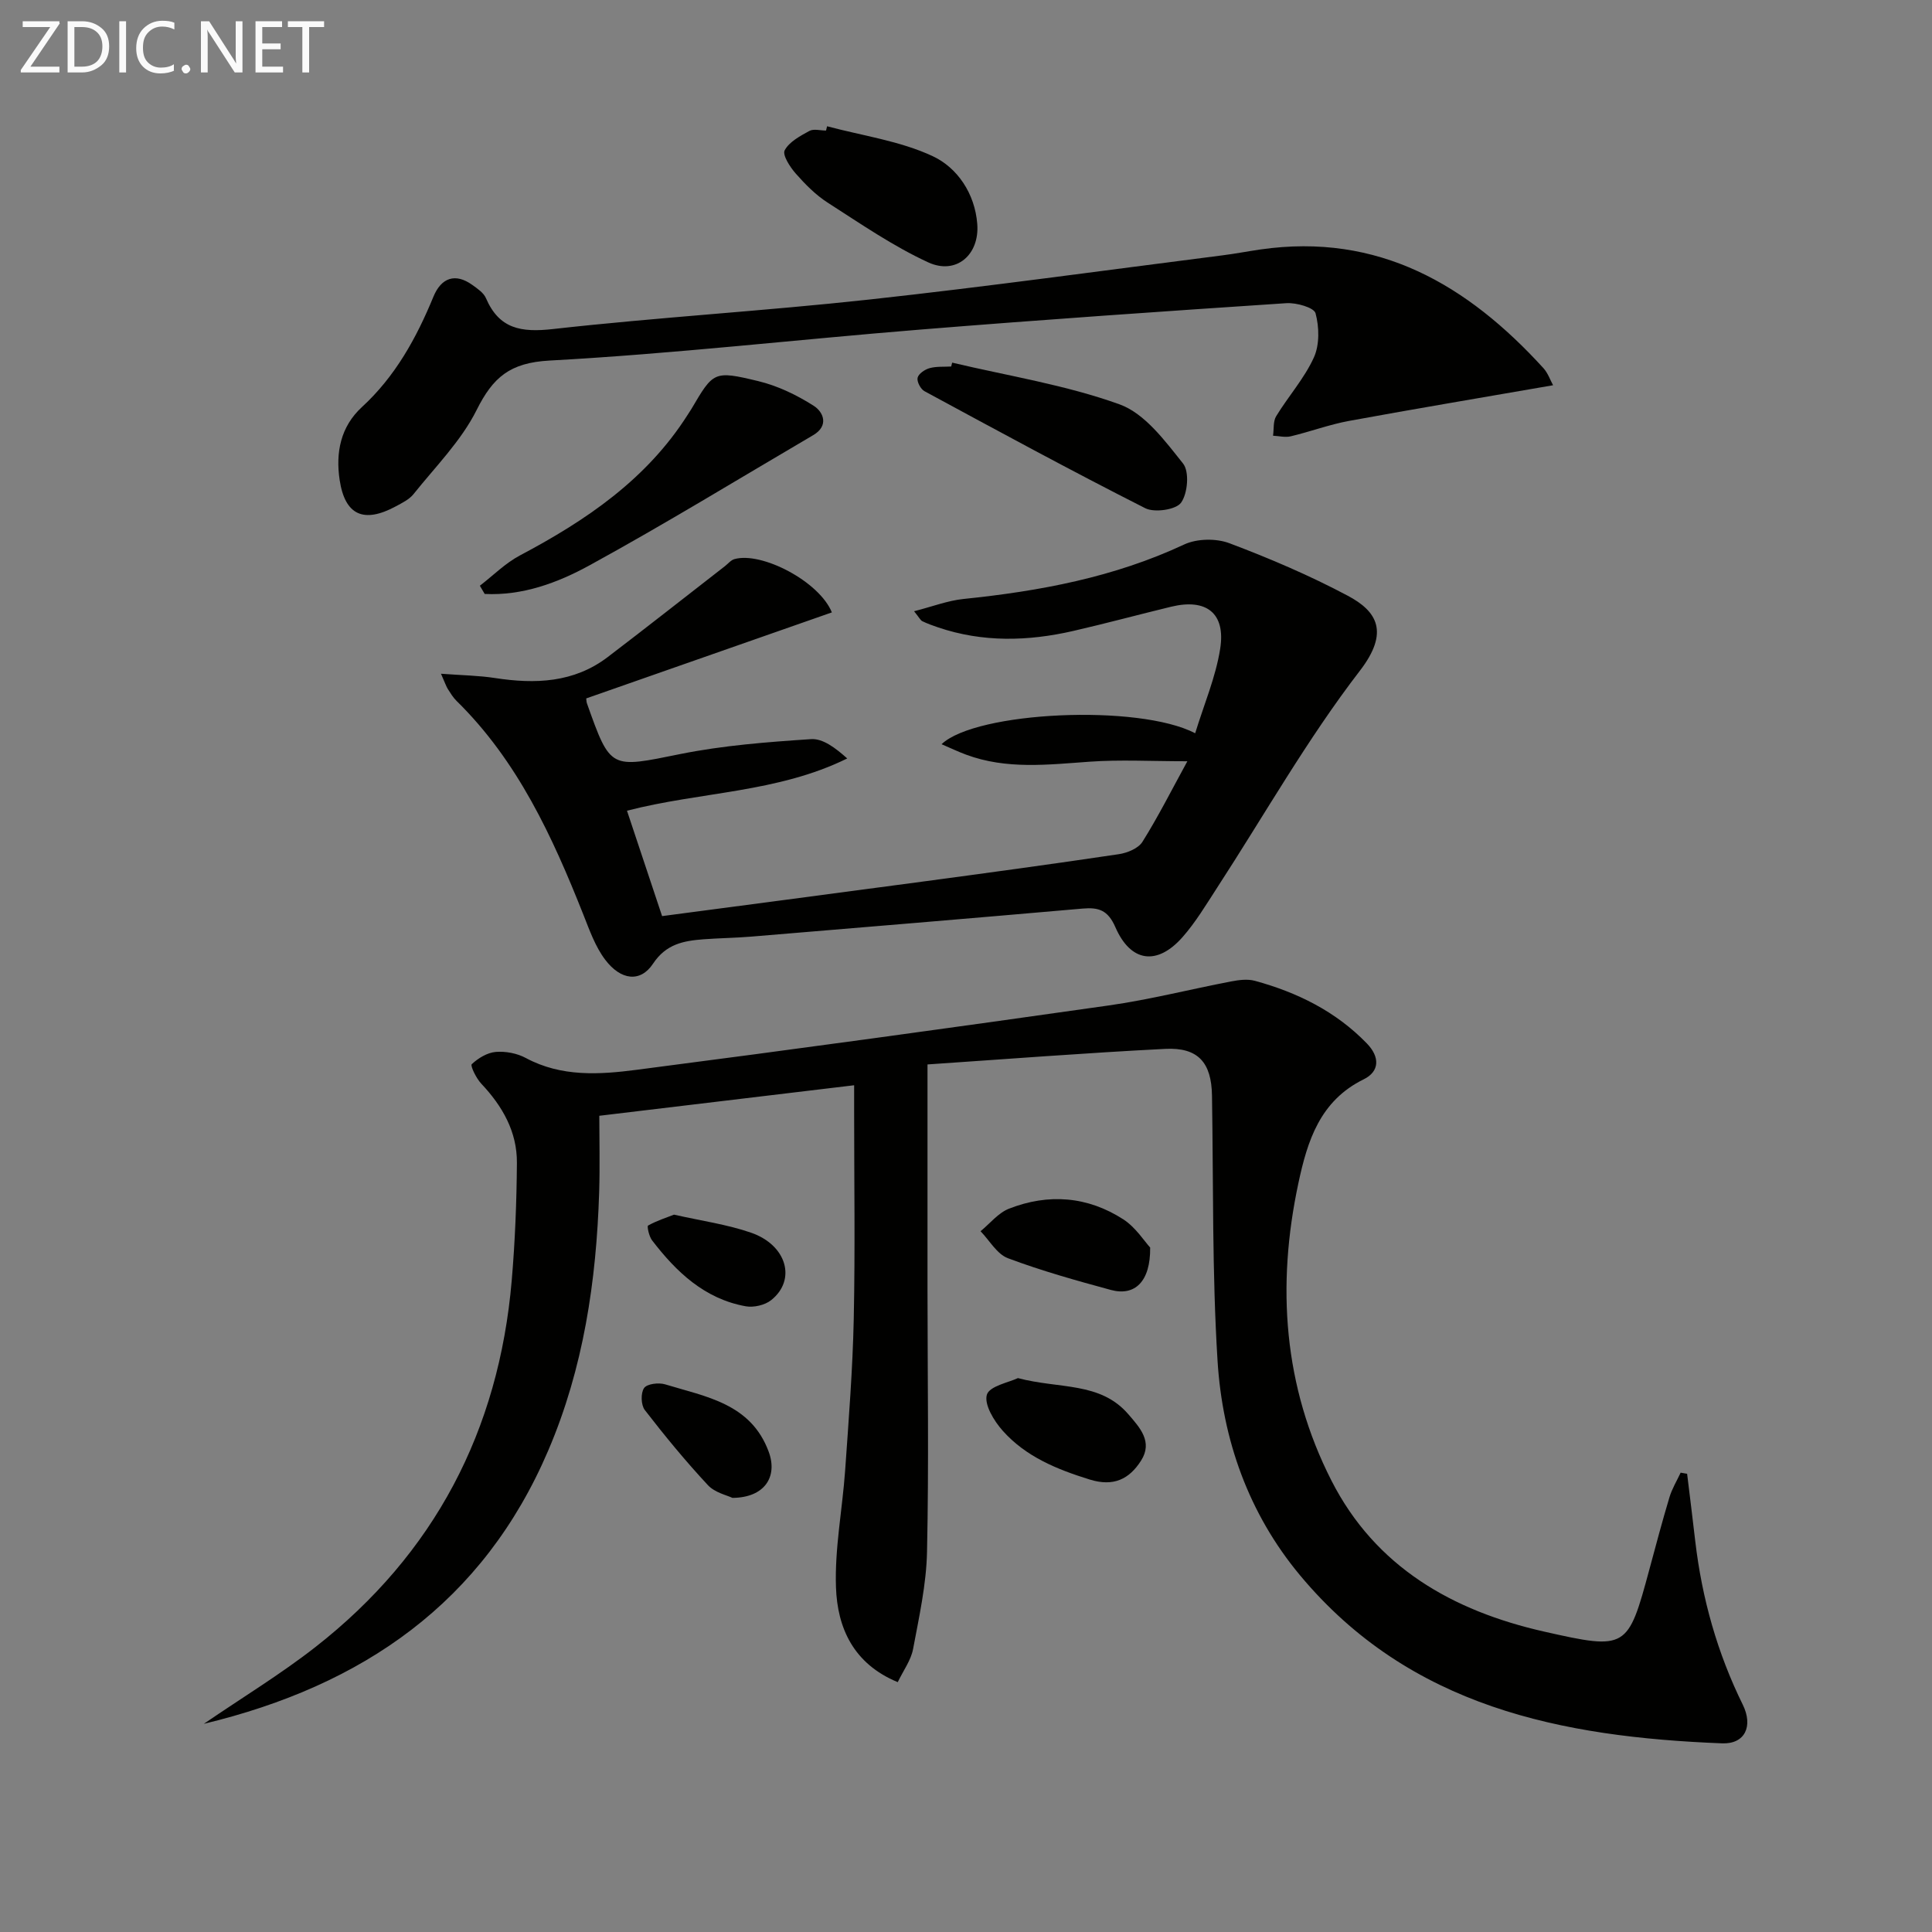 <svg enable-background="new 0 0 400 400" viewBox="0 0 400 400" xmlns="http://www.w3.org/2000/svg"><rect x="0" y="0" width="400" height="400" fill="#808080" stroke="none"/><g fill="#010100"><path d="m192.03 220.38v46.92c.01 18 .29 36-.1 53.98-.14 6.74-1.64 13.48-2.89 20.15-.44 2.32-2.01 4.42-3.17 6.84-9.19-3.79-12.5-11.25-12.79-19.63-.28-8.05 1.33-16.15 1.9-24.24.73-10.44 1.56-20.89 1.78-31.35.3-14.32.08-28.66.08-42.99 0-1.79 0-3.59 0-5.37-17.75 2.12-34.94 4.18-52.76 6.32 0 4.92.14 10.37-.03 15.81-.58 18.39-3.24 36.41-10.53 53.46-13.45 31.48-38.33 48.69-71.32 56.62 8.06-5.51 15.92-10.28 23.11-15.9 24.65-19.28 37.98-44.82 40.64-75.92.69-8.08 1.01-16.2 1.07-24.31.05-6.46-3-11.77-7.39-16.42-1.03-1.09-2.29-3.7-1.96-4.02 1.32-1.24 3.2-2.39 4.96-2.54 2.05-.17 4.43.28 6.24 1.26 7.37 3.96 15.26 3.44 22.96 2.44 32.6-4.22 65.16-8.69 97.71-13.32 8.51-1.21 16.88-3.35 25.33-4.97 1.61-.31 3.42-.55 4.95-.13 8.78 2.4 16.76 6.33 23.19 12.98 2.69 2.78 2.65 5.78-.67 7.41-9.07 4.45-11.66 12.77-13.52 21.49-4.55 21.27-3.1 42.08 6.85 61.61 9.12 17.89 25.07 26.96 44.05 31.25 17.1 3.86 17.32 3.61 21.78-12.93 1.34-4.97 2.66-9.95 4.14-14.88.53-1.77 1.53-3.41 2.32-5.1.45.08.89.16 1.34.23.57 4.67 1.15 9.33 1.69 14 1.39 11.82 4.56 23.1 9.83 33.8 2.19 4.44.48 8.2-4.29 8.01-33.18-1.31-64.61-7.47-87.38-34.8-10.65-12.79-16.05-28.06-17.07-44.41-1.14-18.26-.85-36.6-1.15-54.91-.11-6.81-2.85-10.01-9.69-9.66-16.54.84-33.08 2.13-49.21 3.22z"/><path d="m91.3 139.49c4.43.33 7.85.37 11.19.89 8.32 1.28 16.32.99 23.33-4.34 8.15-6.21 16.19-12.55 24.29-18.84.64-.5 1.21-1.23 1.94-1.44 5.63-1.6 17.58 4.62 20.18 11.03-16.98 5.95-33.92 11.88-50.86 17.81.05.38.04.72.15 1.02 4.9 13.8 4.82 13.43 19.31 10.5 8.88-1.79 18.02-2.49 27.09-3.09 2.47-.16 5.07 1.84 7.49 4-14.48 7.13-30.29 6.86-45.6 10.82 2.43 7.28 4.82 14.46 7.27 21.82 18.31-2.42 36.22-4.77 54.12-7.17 13.49-1.81 26.97-3.64 40.43-5.65 1.76-.26 4.04-1.19 4.9-2.56 3.23-5.15 5.98-10.61 9.3-16.68-7.51 0-13.89-.36-20.22.09-8.63.61-17.22 1.66-25.6-1.46-1.65-.61-3.25-1.38-5.07-2.16 7.12-6.78 40.77-8.38 52.51-2.27 1.82-5.96 4.26-11.63 5.18-17.52 1.15-7.37-2.88-10.43-10.14-8.68-6.77 1.64-13.49 3.46-20.28 5.02-9.37 2.15-18.74 2.4-28-.74-1.1-.37-2.2-.77-3.24-1.27-.4-.19-.63-.73-1.72-2.07 3.77-.96 6.95-2.2 10.23-2.54 15.77-1.62 31.16-4.48 45.69-11.28 2.64-1.23 6.63-1.3 9.37-.26 8.36 3.15 16.64 6.69 24.52 10.88 6.05 3.22 8.65 7.51 2.49 15.52-10.91 14.17-19.79 29.9-29.57 44.94-2.26 3.48-4.41 7.1-7.14 10.2-5.24 5.95-10.73 5.26-13.91-2.04-1.54-3.53-3.45-4.15-6.77-3.86-22.84 2-45.7 3.9-68.55 5.8-3.32.28-6.65.31-9.97.56-4.11.32-7.73.96-10.45 5.07-2.59 3.9-6.65 3.45-9.89-.84-2.05-2.7-3.24-6.11-4.52-9.33-6.41-16.16-13.6-31.84-26.27-44.27-.7-.69-1.23-1.57-1.77-2.41-.34-.53-.54-1.16-1.44-3.2z"/><path d="m321.55 79.76c-14.56 2.53-28.44 4.85-42.28 7.39-4.06.75-7.99 2.22-12.02 3.18-1.15.28-2.45-.06-3.68-.12.2-1.37-.01-2.98.66-4.06 2.51-4.11 5.82-7.8 7.79-12.13 1.2-2.63 1.12-6.3.35-9.16-.32-1.19-3.99-2.23-6.05-2.09-25.2 1.67-50.4 3.41-75.58 5.45-25.67 2.07-51.28 5.03-76.98 6.43-8.18.45-11.69 3.45-15.08 10.24-3.19 6.39-8.53 11.73-13.07 17.42-.89 1.11-2.37 1.82-3.67 2.53-6.63 3.57-10.52 1.84-11.62-5.47-.85-5.65.18-11.02 4.62-15.1 6.91-6.35 11.28-14.3 14.79-22.83 1.64-3.99 4.57-4.95 8.04-2.46 1.07.77 2.36 1.63 2.84 2.75 2.74 6.38 7.29 7.13 13.83 6.4 21.79-2.44 43.7-3.73 65.5-6.11 24.42-2.67 48.76-6.05 73.13-9.15 2.64-.33 5.25-.84 7.88-1.22 24.44-3.52 42.88 7.32 58.6 24.57.94 1.04 1.42 2.49 2 3.54z"/><path d="m99.35 121.27c2.75-2.12 5.27-4.67 8.29-6.27 13.66-7.23 26.2-15.71 34.7-29.07.27-.42.55-.83.81-1.26 4.55-7.72 4.61-7.99 13.81-5.77 4.04.97 8.01 2.88 11.53 5.13 2 1.28 3.18 4.12-.12 6.06-15.42 9.04-30.67 18.39-46.34 26.97-6.57 3.6-13.85 6.3-21.68 5.91-.34-.57-.67-1.14-1-1.7z"/><path d="m197.14 75.08c11.6 2.75 23.52 4.62 34.66 8.64 5.23 1.89 9.4 7.56 13.14 12.25 1.34 1.68.97 6.16-.4 8.09-1.05 1.48-5.5 2.13-7.43 1.16-15.38-7.79-30.54-16.02-45.71-24.23-.8-.43-1.61-1.99-1.42-2.78.2-.84 1.5-1.72 2.49-1.99 1.41-.39 2.96-.25 4.46-.34.07-.28.14-.54.21-.8z"/><path d="m171.24 26.14c7.34 1.97 15.11 3.03 21.88 6.2 5.11 2.39 8.72 7.74 9.21 14.01.51 6.4-4.37 10.63-10.15 7.97-7.29-3.36-14.01-8-20.81-12.36-2.49-1.6-4.66-3.8-6.63-6.04-1.18-1.34-2.79-3.84-2.28-4.8.94-1.76 3.19-2.96 5.11-4.01.9-.49 2.28-.08 3.45-.08.08-.3.15-.59.22-.89z"/><path d="m210.75 285.32c8.58 2.28 17.01.72 22.84 7.46 2.42 2.81 5.15 5.73 2.64 9.65-2.43 3.8-5.67 5.43-10.62 3.89-6.8-2.11-13.22-4.73-17.99-10.08-1.81-2.02-3.9-5.45-3.3-7.48.54-1.8 4.61-2.56 6.43-3.44z"/><path d="m238.13 258.29c.08 7.11-3.22 10.11-8.13 8.78-7.18-1.95-14.37-3.96-21.32-6.57-2.27-.85-3.8-3.67-5.67-5.59 1.95-1.59 3.65-3.78 5.88-4.66 8.18-3.21 16.32-2.57 23.72 2.23 2.54 1.66 4.32 4.51 5.52 5.81z"/><path d="m151.64 310.12c-1.07-.53-3.62-1.07-5.07-2.63-4.61-4.95-8.93-10.2-13.07-15.56-.8-1.03-.87-3.52-.15-4.55.61-.88 3.02-1.17 4.34-.77 8.46 2.58 17.78 3.95 21.47 13.98 1.9 5.17-.87 9.49-7.52 9.53z"/><path d="m139.55 251.48c5.7 1.29 11 2.02 15.96 3.74 7.41 2.57 9.41 9.78 4.15 13.96-1.3 1.04-3.62 1.57-5.28 1.27-8.51-1.54-14.36-7.1-19.39-13.67-.62-.81-1.06-2.91-.82-3.04 1.77-.99 3.73-1.62 5.38-2.26z"/></g><path d="m12.4 4.8-6.1 9h6v1.2h-8v-.5l6.1-8.9h-5.7v-1.2h7.6v.4z" fill="#fafafa"/><path d="m14 15v-10.6h3c1.6 0 2.9.5 4 1.4s1.6 2.2 1.6 3.8-.5 3-1.6 3.9-2.4 1.5-4 1.5zm1.4-9.4v8.2h1.6c1.3 0 2.4-.4 3.1-1.1s1.1-1.8 1.1-3.1-.4-2.3-1.2-3-1.8-1-3.1-1z" fill="#fafafa"/><path d="m26.1 4.4v10.6h-1.4v-10.6z" fill="#fafafa"/><path d="m36.1 14.6c-.8.4-1.8.6-2.9.6-1.5 0-2.7-.5-3.6-1.4s-1.4-2.2-1.4-3.8c0-1.7.5-3.1 1.5-4.1s2.3-1.6 3.9-1.6c1 0 1.8.1 2.5.4v1.4c-.8-.4-1.6-.6-2.5-.6-1.2 0-2.1.4-2.9 1.2s-1.1 1.8-1.1 3.2c0 1.3.3 2.3 1 3s1.6 1.1 2.7 1.1c1 0 2-.2 2.7-.7v1.3z" fill="#fafafa"/><path d="m37.6 14.3c0-.2.1-.5.3-.6s.4-.3.6-.3c.3 0 .5.1.6.3s.3.4.3.6-.1.4-.3.6-.4.3-.6.3c-.3 0-.5-.1-.6-.3s-.3-.4-.3-.6z" fill="#fafafa"/><path d="m50.2 15h-1.6l-5.3-8.2c-.2-.2-.3-.5-.4-.7 0 .2.1.7.1 1.5v7.4h-1.4v-10.6h1.7l5.2 8.1c.2.4.4.6.4.7 0-.3-.1-.8-.1-1.5v-7.3h1.4z" fill="#fafafa"/><path d="m58.6 15h-5.7v-10.6h5.5v1.2h-4.1v3.4h3.8v1.2h-3.8v3.6h4.3z" fill="#fafafa"/><path d="m67.1 5.6h-3.1v9.4h-1.4v-9.4h-3v-1.2h7.5z" fill="#fafafa"/></svg>